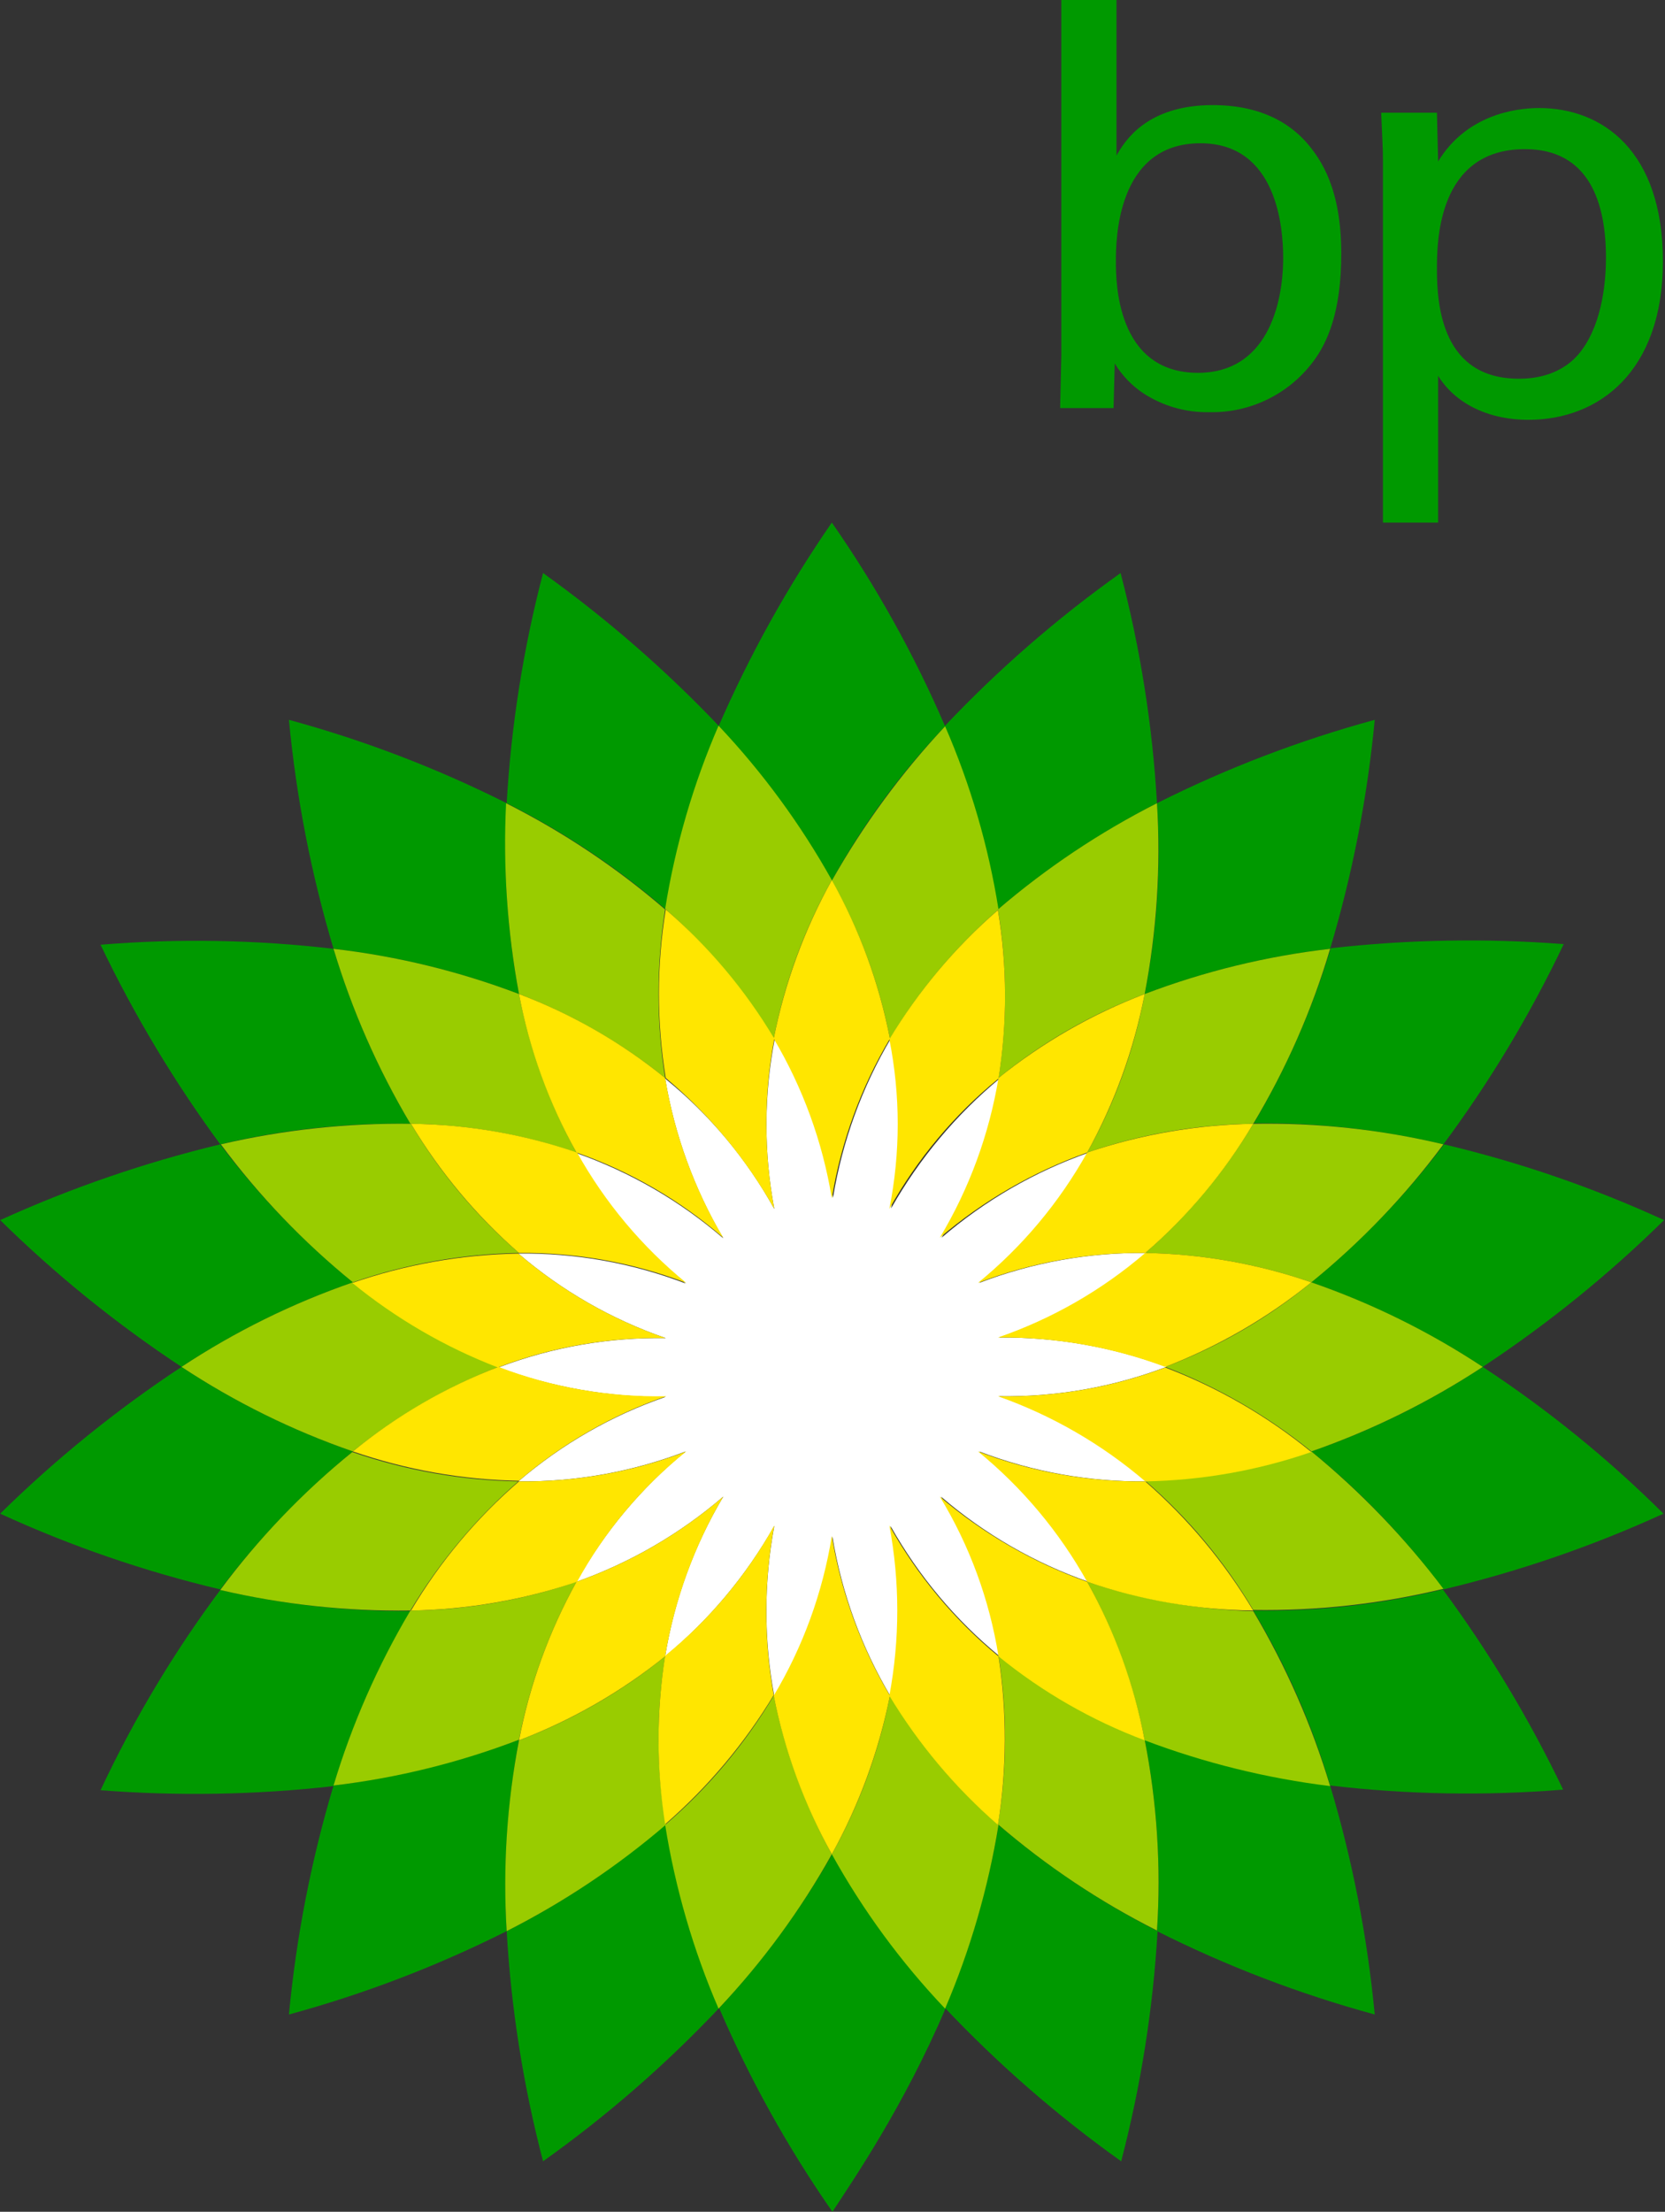 <svg width="183" height="243" xmlns="http://www.w3.org/2000/svg" xmlns:xlink="http://www.w3.org/1999/xlink" xml:space="preserve" overflow="hidden"><rect width="100%" height="100%" fill="#333333" stroke="none"/><defs><clipPath id="clip0"><rect x="0" y="0" width="183" height="243"/></clipPath></defs><g clip-path="url(#clip0)"><path d="M141.014 28.319C141.014 33.608 139.143 40.962 131.66 40.962 122.629 40.962 122.629 30.835 122.629 28.706 122.629 26.577 122.629 15.74 131.918 15.74 140.368 15.74 141.014 25.093 141.014 28.319ZM122.693 0 116.63 0 116.63 39.027 116.501 44.833 122.371 44.833 122.5 39.93C123.297 41.248 124.376 42.371 125.661 43.22 127.808 44.616 130.325 45.335 132.886 45.284 137.364 45.386 141.615 43.32 144.303 39.737 145.916 37.608 147.4 34.189 147.4 27.867 147.4 20.771 145.207 17.546 143.594 15.675 140.626 12.321 136.563 11.547 133.273 11.547 125.919 11.547 123.532 15.611 122.693 17.095Z" fill="#009900" transform="matrix(1 0 0 1 0.019 0)"/><path d="M157.915 29.609C157.915 26.706 157.915 16.385 167.591 16.385 174.751 16.385 176.493 22.449 176.493 28.319 176.493 30.641 176.17 35.286 173.848 38.447 171.784 41.285 168.558 41.607 167.01 41.607 158.495 41.672 157.915 33.608 157.915 29.609ZM152.044 57.412 158.044 57.412 158.044 41.285C159.785 44.123 163.269 46.123 167.978 46.123 175.719 46.123 182.75 40.833 182.75 28.706 182.75 16.578 176.106 11.869 169.139 11.869 166.494 11.869 161.14 12.643 158.044 17.74L157.915 12.386 151.786 12.386C151.915 15.482 151.98 16.256 151.98 17.675L151.98 57.412Z" fill="#009900" transform="matrix(1 0 0 1 0.019 0)"/><path d="M103.857 79.796C100.472 71.934 96.301 64.434 91.407 57.412 86.542 64.452 82.373 71.949 78.957 79.796 83.791 84.916 87.973 90.614 91.407 96.761 94.809 90.594 98.994 84.891 103.857 79.796Z" fill="#009900" fill-rule="evenodd" transform="matrix(1 0 0 1 0.019 0)"/><path d="M79.022 220.616C82.406 228.478 86.578 235.978 91.472 243 93.665 239.646 99.342 231.389 103.922 220.616 99.108 215.479 94.928 209.783 91.472 203.65 88.015 209.783 83.835 215.479 79.022 220.616Z" fill="#009900" fill-rule="evenodd" transform="matrix(1 0 0 1 0.019 0)"/><path d="M79.022 79.796C73.117 73.585 66.638 67.948 59.669 62.959 57.501 71.235 56.161 79.706 55.67 88.246 61.957 91.401 67.829 95.323 73.152 99.922 74.251 92.993 76.224 86.23 79.022 79.796Z" fill="#009900" fill-rule="evenodd" transform="matrix(1 0 0 1 0.019 0)"/><path d="M103.857 220.616C109.747 226.842 116.228 232.481 123.209 237.452 125.372 229.175 126.712 220.706 127.209 212.165 120.936 208.987 115.067 205.067 109.727 200.49 108.588 207.411 106.617 214.168 103.857 220.616Z" fill="#009900" fill-rule="evenodd" transform="matrix(1 0 0 1 0.019 0)"/><path d="M55.67 88.246C48.018 84.402 40.001 81.334 31.738 79.086 32.544 87.612 34.186 96.039 36.64 104.244 43.615 105.047 50.463 106.716 57.025 109.211 55.726 102.304 55.271 95.263 55.67 88.246Z" fill="#009900" fill-rule="evenodd" transform="matrix(1 0 0 1 0.019 0)"/><path d="M127.144 212.165C134.796 216.009 142.814 219.078 151.077 221.325 150.27 212.799 148.628 204.373 146.174 196.168 139.197 195.342 132.35 193.651 125.79 191.136 127.151 198.058 127.606 205.126 127.144 212.165Z" fill="#009900" fill-rule="evenodd" transform="matrix(1 0 0 1 0.019 0)"/><path d="M45.091 123.467C41.5 117.428 38.662 110.973 36.64 104.244 28.14 103.248 19.561 103.097 11.031 103.793 14.719 111.501 19.125 118.844 24.19 125.725 31.035 124.098 38.057 123.339 45.091 123.467Z" fill="#009900" fill-rule="evenodd" transform="matrix(1 0 0 1 0.019 0)"/><path d="M137.724 176.944C141.341 182.969 144.18 189.428 146.174 196.168 154.675 197.164 163.253 197.315 171.784 196.619 168.082 188.885 163.654 181.519 158.56 174.622 151.741 176.279 144.74 177.059 137.724 176.944Z" fill="#009900" fill-rule="evenodd" transform="matrix(1 0 0 1 0.019 0)"/><path d="M24.19 125.725C15.881 127.725 7.781 130.512-1.83341e-14 134.047 6.107 140.054 12.783 145.455 19.933 150.174 25.798 146.302 32.127 143.181 38.769 140.885 33.313 136.441 28.418 131.35 24.19 125.725Z" fill="#009900" fill-rule="evenodd" transform="matrix(1 0 0 1 0.019 0)"/><path d="M162.946 150.174C157.08 154.045 150.752 157.166 144.11 159.463 149.562 163.89 154.438 168.983 158.624 174.622 166.94 172.645 175.042 169.857 182.814 166.301 176.749 160.273 170.092 154.87 162.946 150.174Z" fill="#009900" fill-rule="evenodd" transform="matrix(1 0 0 1 0.019 0)"/><path d="M38.769 159.463C32.127 157.166 25.798 154.045 19.933 150.174 12.783 154.892 6.107 160.294-1.47646e-06 166.301 7.769 169.865 15.872 172.653 24.19 174.622 28.435 169.012 33.328 163.923 38.769 159.463Z" fill="#009900" fill-rule="evenodd" transform="matrix(1 0 0 1 0.019 0)"/><path d="M144.11 140.885C150.747 143.194 157.073 146.314 162.946 150.174 170.096 145.455 176.771 140.054 182.879 134.047 175.11 130.482 167.007 127.695 158.689 125.725 154.461 131.35 149.565 136.441 144.11 140.885Z" fill="#009900" fill-rule="evenodd" transform="matrix(1 0 0 1 0.019 0)"/><path d="M24.19 174.686C19.071 181.555 14.662 188.925 11.031 196.684 19.562 197.345 28.137 197.194 36.64 196.232 38.662 189.503 41.5 183.048 45.091 177.009 38.057 177.052 31.043 176.273 24.19 174.686Z" fill="#009900" fill-rule="evenodd" transform="matrix(1 0 0 1 0.019 0)"/><path d="M158.624 125.725C163.732 118.837 168.161 111.47 171.848 103.728 163.316 103.066 154.741 103.218 146.239 104.18 144.217 110.909 141.379 117.364 137.788 123.403 144.802 123.327 151.799 124.107 158.624 125.725Z" fill="#009900" fill-rule="evenodd" transform="matrix(1 0 0 1 0.019 0)"/><path d="M57.025 191.136C50.455 193.621 43.612 195.311 36.64 196.168 34.186 204.373 32.544 212.799 31.738 221.325 40.001 219.078 48.018 216.009 55.67 212.165 55.273 205.126 55.728 198.065 57.025 191.136Z" fill="#009900" fill-rule="evenodd" transform="matrix(1 0 0 1 0.019 0)"/><path d="M125.79 109.211C132.352 106.716 139.2 105.047 146.174 104.244 148.628 96.039 150.27 87.612 151.077 79.086 142.814 81.334 134.796 84.402 127.144 88.246 127.606 95.264 127.151 102.312 125.79 109.211Z" fill="#009900" fill-rule="evenodd" transform="matrix(1 0 0 1 0.019 0)"/><path d="M55.67 212.165C56.161 220.706 57.501 229.177 59.669 237.452 66.654 232.485 73.135 226.845 79.022 220.616 76.224 214.159 74.251 207.375 73.152 200.425 67.83 205.043 61.958 208.986 55.67 212.165Z" fill="#009900" fill-rule="evenodd" transform="matrix(1 0 0 1 0.019 0)"/><path d="M127.144 88.246C126.654 79.706 125.314 71.235 123.145 62.959 116.161 67.927 109.679 73.566 103.793 79.796 106.553 86.244 108.524 93.001 109.663 99.922 115.012 95.359 120.88 91.44 127.144 88.246Z" fill="#009900" fill-rule="evenodd" transform="matrix(1 0 0 1 0.019 0)"/><path d="M85.021 114.114C86.212 108.006 88.368 102.127 91.407 96.697 87.973 90.55 83.791 84.851 78.957 79.731 76.168 86.169 74.196 92.93 73.087 99.858 77.788 103.955 81.815 108.766 85.021 114.114Z" fill="#99CC00" fill-rule="evenodd" transform="matrix(1 0 0 1 0.019 0)"/><path d="M97.793 186.298C96.592 192.403 94.436 198.28 91.407 203.715 94.82 209.876 99.004 215.577 103.857 220.68 106.626 214.213 108.597 207.433 109.727 200.49 105.013 196.431 100.983 191.638 97.793 186.298Z" fill="#99CC00" fill-rule="evenodd" transform="matrix(1 0 0 1 0.019 0)"/><path d="M57.025 109.211C62.83 111.425 68.25 114.537 73.087 118.436 72.12 112.303 72.12 106.056 73.087 99.922 67.759 95.331 61.888 91.409 55.605 88.246 55.261 95.266 55.737 102.302 57.025 109.211Z" fill="#99CC00" fill-rule="evenodd" transform="matrix(1 0 0 1 0.019 0)"/><path d="M125.79 191.136C119.985 188.923 114.564 185.81 109.727 181.911 110.707 188.045 110.685 194.298 109.663 200.425 114.991 205.017 120.862 208.938 127.144 212.101 127.604 205.083 127.149 198.036 125.79 191.136Z" fill="#99CC00" fill-rule="evenodd" transform="matrix(1 0 0 1 0.019 0)"/><path d="M63.346 126.628C60.335 121.192 58.202 115.314 57.025 109.211 50.463 106.716 43.615 105.047 36.64 104.244 38.662 110.973 41.5 117.428 45.091 123.467 51.306 123.538 57.469 124.605 63.346 126.628Z" fill="#99CC00" fill-rule="evenodd" transform="matrix(1 0 0 1 0.019 0)"/><path d="M119.468 173.783C122.479 179.22 124.612 185.098 125.79 191.2 132.359 193.686 139.203 195.375 146.174 196.232 144.152 189.503 141.314 183.048 137.724 177.009 131.512 176.841 125.361 175.754 119.468 173.783Z" fill="#99CC00" fill-rule="evenodd" transform="matrix(1 0 0 1 0.019 0)"/><path d="M38.769 140.885C44.646 138.854 50.807 137.765 57.025 137.659 52.328 133.601 48.319 128.808 45.155 123.467 38.123 123.371 31.105 124.129 24.255 125.725 28.441 131.365 33.317 136.457 38.769 140.885Z" fill="#99CC00" fill-rule="evenodd" transform="matrix(1 0 0 1 0.019 0)"/><path d="M144.11 159.463C138.233 161.493 132.072 162.582 125.854 162.688 130.551 166.746 134.56 171.539 137.724 176.88 144.761 176.991 151.783 176.211 158.624 174.557 154.402 168.968 149.53 163.901 144.11 159.463Z" fill="#99CC00" fill-rule="evenodd" transform="matrix(1 0 0 1 0.019 0)"/><path d="M54.767 150.174C48.97 147.956 43.568 144.82 38.769 140.885 32.127 143.181 25.798 146.302 19.933 150.174 25.798 154.045 32.127 157.166 38.769 159.463 43.584 155.55 48.982 152.416 54.767 150.174Z" fill="#99CC00" fill-rule="evenodd" transform="matrix(1 0 0 1 0.019 0)"/><path d="M128.048 150.174C133.857 152.405 139.278 155.54 144.11 159.463 150.747 157.153 157.073 154.033 162.946 150.174 157.08 146.302 150.752 143.181 144.11 140.885 139.303 144.844 133.876 147.982 128.048 150.174Z" fill="#99CC00" fill-rule="evenodd" transform="matrix(1 0 0 1 0.019 0)"/><path d="M45.091 176.944C48.275 171.618 52.281 166.828 56.96 162.753 50.743 162.647 44.582 161.558 38.705 159.527 33.253 163.954 28.377 169.047 24.19 174.686 31.04 176.282 38.058 177.04 45.091 176.944Z" fill="#99CC00" fill-rule="evenodd" transform="matrix(1 0 0 1 0.019 0)"/><path d="M137.724 123.467C134.54 128.794 130.534 133.584 125.854 137.659 132.072 137.765 138.233 138.854 144.11 140.885 149.562 136.457 154.438 131.365 158.624 125.725 151.781 124.094 144.758 123.336 137.724 123.467Z" fill="#99CC00" fill-rule="evenodd" transform="matrix(1 0 0 1 0.019 0)"/><path d="M63.346 173.783C57.469 175.806 51.306 176.874 45.091 176.944 41.5 182.983 38.662 189.439 36.64 196.168 43.617 195.342 50.465 193.651 57.025 191.136 58.213 185.057 60.346 179.202 63.346 173.783Z" fill="#99CC00" fill-rule="evenodd" transform="matrix(1 0 0 1 0.019 0)"/><path d="M119.468 126.628C125.345 124.605 131.508 123.538 137.724 123.467 141.341 117.442 144.18 110.983 146.174 104.244 139.2 105.047 132.352 106.716 125.79 109.211 124.642 115.321 122.507 121.205 119.468 126.628Z" fill="#99CC00" fill-rule="evenodd" transform="matrix(1 0 0 1 0.019 0)"/><path d="M85.021 186.298C81.831 191.638 77.801 196.431 73.087 200.49 74.196 207.438 76.168 214.221 78.957 220.68 83.791 215.56 87.973 209.862 91.407 203.715 88.406 198.267 86.252 192.394 85.021 186.298Z" fill="#99CC00" fill-rule="evenodd" transform="matrix(1 0 0 1 0.019 0)"/><path d="M73.087 181.976C68.259 185.888 62.837 189.002 57.025 191.2 55.696 198.104 55.24 205.148 55.67 212.165 61.943 208.987 67.812 205.067 73.152 200.49 72.13 194.363 72.108 188.11 73.087 181.976Z" fill="#99CC00" fill-rule="evenodd" transform="matrix(1 0 0 1 0.019 0)"/><path d="M97.793 114.114C101.003 108.787 105.031 103.998 109.727 99.922 108.628 92.993 106.655 86.23 103.857 79.796 99.044 84.933 94.864 90.629 91.407 96.761 94.457 102.164 96.613 108.024 97.793 114.114Z" fill="#99CC00" fill-rule="evenodd" transform="matrix(1 0 0 1 0.019 0)"/><path d="M109.727 118.436C114.546 114.511 119.971 111.396 125.79 109.211 127.119 102.308 127.574 95.264 127.144 88.246 120.871 91.425 115.002 95.345 109.663 99.922 110.685 106.049 110.707 112.302 109.727 118.436Z" fill="#99CC00" fill-rule="evenodd" transform="matrix(1 0 0 1 0.019 0)"/><path d="M85.085 132.821C82.046 127.319 77.972 122.456 73.087 118.5 74.122 124.691 76.287 130.639 79.473 136.046 74.728 131.95 69.259 128.778 63.346 126.693 66.425 132.168 70.493 137.024 75.345 141.014 69.479 138.766 63.241 137.649 56.96 137.724 61.723 141.814 67.217 144.966 73.152 147.013 66.874 146.915 60.636 148.009 54.767 150.238 60.647 152.426 66.878 153.518 73.152 153.464 67.217 155.51 61.723 158.662 56.96 162.753 63.241 162.826 69.479 161.71 75.345 159.463 70.479 163.438 66.408 168.296 63.346 173.783 69.253 171.688 74.721 168.516 79.473 164.43 76.26 169.825 74.093 175.777 73.087 181.976 77.925 177.973 81.991 173.12 85.085 167.655 83.923 173.837 83.923 180.181 85.085 186.362 88.279 180.958 90.445 175.009 91.472 168.816 92.488 175.012 94.654 180.963 97.858 186.362 99.02 180.181 99.02 173.837 97.858 167.655 100.935 173.131 105.003 177.987 109.856 181.976 108.827 175.774 106.638 169.821 103.406 164.43 108.174 168.528 113.665 171.7 119.597 173.783 116.536 168.296 112.464 163.438 107.599 159.463 113.464 161.71 119.702 162.826 125.983 162.753 121.208 158.665 115.719 155.494 109.792 153.399 116.069 153.497 122.308 152.403 128.177 150.174 122.298 147.981 116.066 146.888 109.792 146.948 115.727 144.901 121.221 141.75 125.983 137.659 119.702 137.585 113.464 138.702 107.599 140.949 112.483 136.975 116.576 132.117 119.662 126.628 113.729 128.711 108.239 131.884 103.47 135.982 106.703 130.59 108.891 124.638 109.921 118.436 105.083 122.439 101.017 127.292 97.922 132.757 99.085 126.575 99.085 120.231 97.922 114.049 94.718 119.449 92.553 125.399 91.536 131.595 90.52 125.399 88.354 119.449 85.15 114.049 83.933 120.245 83.911 126.617 85.085 132.821Z" fill="#FFFFFF" fill-rule="evenodd" transform="matrix(1 0 0 1 0.019 0)"/><path d="M85.085 132.821C83.923 126.639 83.923 120.296 85.085 114.114 81.896 108.773 77.866 103.981 73.152 99.922 72.152 106.053 72.152 112.305 73.152 118.436 77.968 122.469 82.012 127.343 85.085 132.821Z" fill="#FFE600" fill-rule="evenodd" transform="matrix(1 0 0 1 0.019 0)"/><path d="M97.729 167.591C98.891 173.772 98.891 180.116 97.729 186.298 100.939 191.624 104.966 196.413 109.663 200.49 110.653 194.359 110.674 188.112 109.727 181.976 104.873 177.963 100.805 173.086 97.729 167.591Z" fill="#FFE600" fill-rule="evenodd" transform="matrix(1 0 0 1 0.019 0)"/><path d="M73.087 118.436C68.259 114.524 62.837 111.41 57.025 109.211 58.172 115.321 60.307 121.205 63.346 126.628 69.265 128.698 74.738 131.872 79.473 135.982 76.278 130.579 74.112 124.629 73.087 118.436Z" fill="#FFE600" fill-rule="evenodd" transform="matrix(1 0 0 1 0.019 0)"/><path d="M109.727 181.976C114.546 185.901 119.971 189.016 125.79 191.2 124.642 185.09 122.507 179.207 119.468 173.783 113.548 171.675 108.061 168.505 103.277 164.43 106.547 169.803 108.738 175.763 109.727 181.976Z" fill="#FFE600" fill-rule="evenodd" transform="matrix(1 0 0 1 0.019 0)"/><path d="M75.409 140.949C70.543 136.974 66.472 132.115 63.411 126.628 57.534 124.605 51.37 123.538 45.155 123.467 48.34 128.794 52.345 133.584 57.025 137.659 63.305 137.591 69.542 138.707 75.409 140.949Z" fill="#FFE600" fill-rule="evenodd" transform="matrix(1 0 0 1 0.019 0)"/><path d="M107.47 159.463C112.335 163.438 116.406 168.296 119.468 173.783 125.345 175.806 131.508 176.874 137.724 176.944 134.54 171.618 130.534 166.828 125.854 162.753 119.573 162.826 113.335 161.71 107.47 159.463Z" fill="#FFE600" fill-rule="evenodd" transform="matrix(1 0 0 1 0.019 0)"/><path d="M73.152 147.013C67.217 144.966 61.723 141.814 56.96 137.724 50.743 137.829 44.582 138.918 38.705 140.949 43.513 144.872 48.912 148.007 54.702 150.238 60.59 147.995 66.852 146.9 73.152 147.013Z" fill="#FFE600" fill-rule="evenodd" transform="matrix(1 0 0 1 0.019 0)"/><path d="M109.663 153.399C115.59 155.494 121.079 158.665 125.854 162.753 132.072 162.647 138.233 161.558 144.11 159.527 139.287 155.591 133.864 152.455 128.048 150.238 122.175 152.446 115.936 153.518 109.663 153.399Z" fill="#FFE600" fill-rule="evenodd" transform="matrix(1 0 0 1 0.019 0)"/><path d="M54.767 150.174C48.97 152.391 43.568 155.527 38.769 159.463 44.646 161.493 50.807 162.582 57.025 162.688 61.787 158.598 67.281 155.446 73.216 153.399 66.916 153.523 60.651 152.428 54.767 150.174Z" fill="#FFE600" fill-rule="evenodd" transform="matrix(1 0 0 1 0.019 0)"/><path d="M128.048 150.174C133.857 147.942 139.278 144.807 144.11 140.885 138.233 138.854 132.072 137.765 125.854 137.659 121.092 141.75 115.598 144.901 109.663 146.948 115.938 146.882 122.17 147.976 128.048 150.174Z" fill="#FFE600" fill-rule="evenodd" transform="matrix(1 0 0 1 0.019 0)"/><path d="M75.409 159.463C69.544 161.71 63.306 162.827 57.025 162.753 52.328 166.811 48.319 171.604 45.155 176.944 51.367 176.842 57.526 175.776 63.411 173.783 66.431 168.269 70.509 163.402 75.409 159.463Z" fill="#FFE600" fill-rule="evenodd" transform="matrix(1 0 0 1 0.019 0)"/><path d="M107.47 140.949C113.335 138.702 119.573 137.585 125.854 137.659 130.551 133.601 134.56 128.808 137.724 123.467 131.512 123.569 125.353 124.636 119.468 126.628 116.406 132.115 112.335 136.974 107.47 140.949Z" fill="#FFE600" fill-rule="evenodd" transform="matrix(1 0 0 1 0.019 0)"/><path d="M85.021 186.298C86.223 192.403 88.378 198.28 91.407 203.715 94.419 198.272 96.573 192.398 97.793 186.298 94.6 180.893 92.434 174.945 91.407 168.752 90.409 174.952 88.243 180.906 85.021 186.298Z" fill="#FFE600" fill-rule="evenodd" transform="matrix(1 0 0 1 0.019 0)"/><path d="M85.085 167.591C82.029 173.081 77.957 177.94 73.087 181.911 72.12 188.045 72.12 194.292 73.087 200.425 77.784 196.349 81.811 191.56 85.021 186.233 83.913 180.066 83.935 173.75 85.085 167.591Z" fill="#FFE600" fill-rule="evenodd" transform="matrix(1 0 0 1 0.019 0)"/><path d="M63.346 173.783C60.335 179.22 58.202 185.098 57.025 191.2 62.83 188.987 68.25 185.875 73.087 181.976 74.122 175.785 76.287 169.837 79.473 164.43 74.721 168.516 69.253 171.688 63.346 173.783Z" fill="#FFE600" fill-rule="evenodd" transform="matrix(1 0 0 1 0.019 0)"/><path d="M97.793 114.114C96.603 108.006 94.447 102.127 91.407 96.697 88.385 102.135 86.231 108.011 85.021 114.114 88.225 119.513 90.391 125.464 91.407 131.66 92.424 125.464 94.589 119.513 97.793 114.114Z" fill="#FFE600" fill-rule="evenodd" transform="matrix(1 0 0 1 0.019 0)"/><path d="M97.729 132.821C100.789 127.333 104.86 122.474 109.727 118.5 110.707 112.366 110.685 106.114 109.663 99.987 104.966 104.063 100.939 108.852 97.729 114.178 98.956 120.332 98.956 126.668 97.729 132.821Z" fill="#FFE600" fill-rule="evenodd" transform="matrix(1 0 0 1 0.019 0)"/><path d="M119.468 126.628C122.479 121.192 124.612 115.314 125.79 109.211 119.985 111.425 114.564 114.537 109.727 118.436 108.698 124.638 106.509 130.59 103.277 135.982 108.061 131.907 113.548 128.737 119.468 126.628Z" fill="#FFE600" fill-rule="evenodd" transform="matrix(1 0 0 1 0.019 0)"/></g></svg>